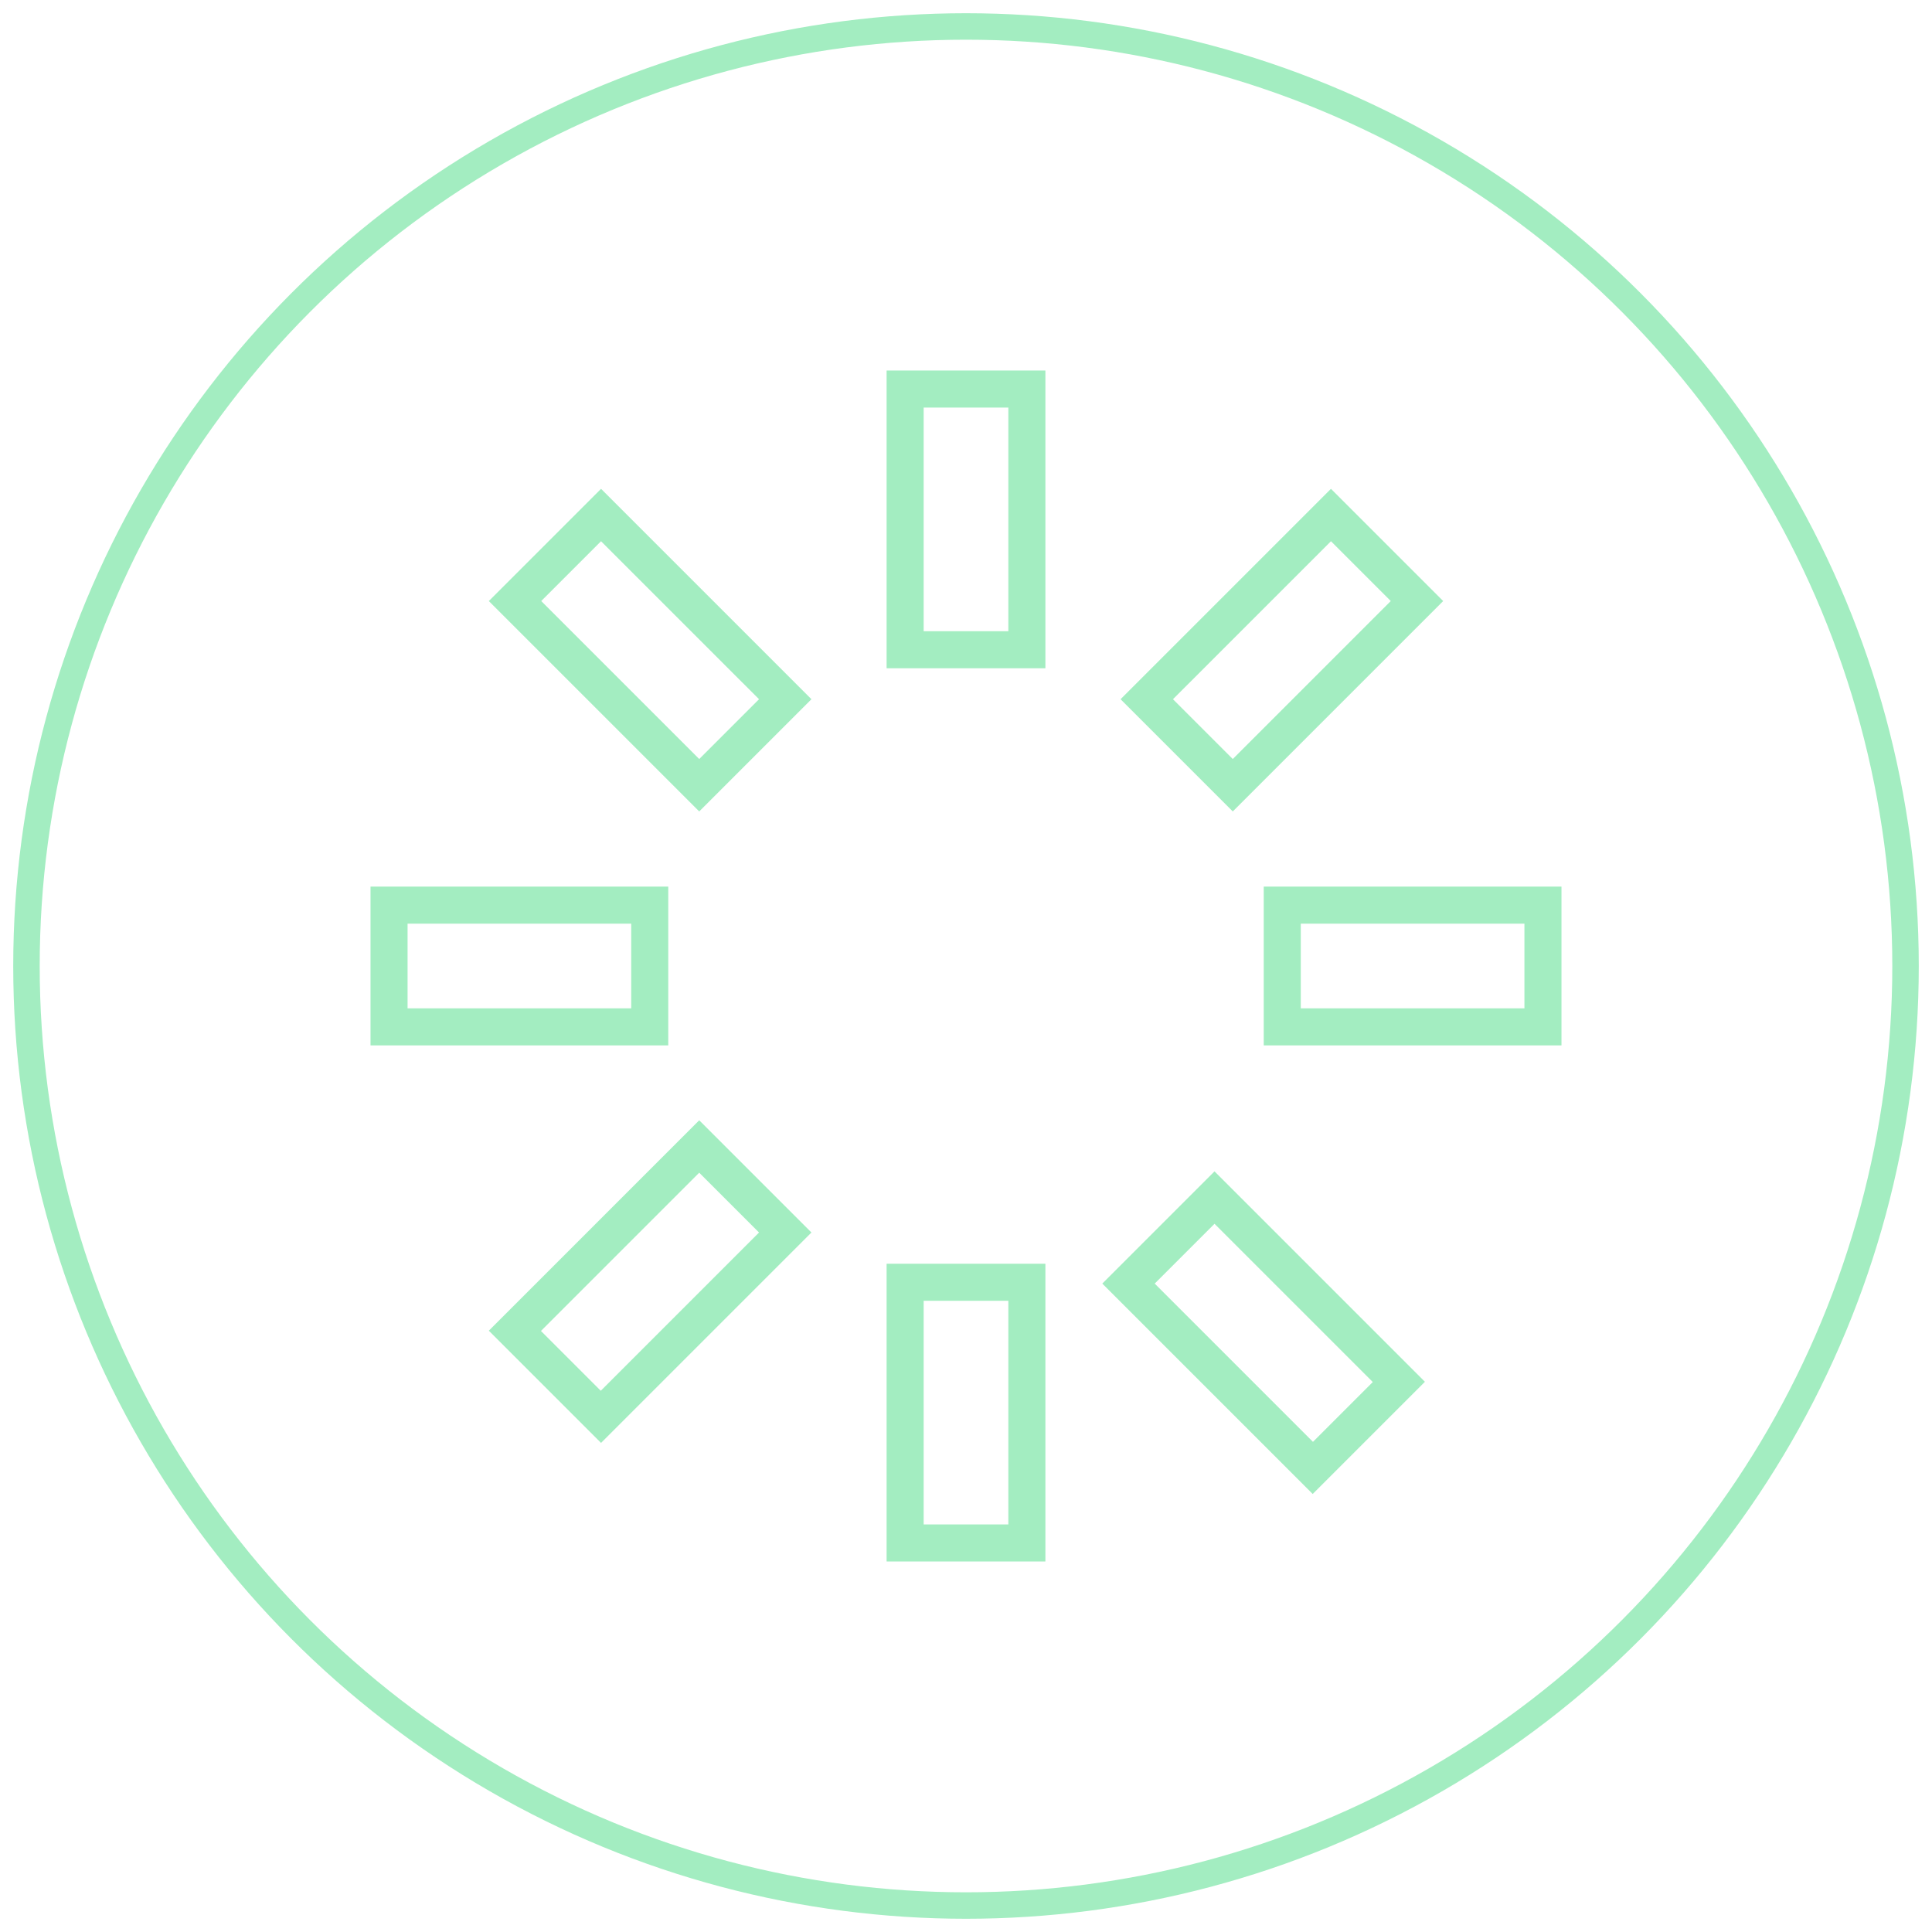 <?xml version="1.0" encoding="UTF-8"?> <svg xmlns="http://www.w3.org/2000/svg" xmlns:xlink="http://www.w3.org/1999/xlink" width="73px" height="73px" viewBox="0 0 73 73" version="1.1"><title>Icons_Core-values_-Transparency-revamp</title><g id="Page-1" stroke="none" stroke-width="1" fill="none" fill-rule="evenodd"><g id="Icons_Core-values_-Transparency-revamp" transform="translate(1, 1)" fill-rule="nonzero"><circle id="Oval-Copy-14" stroke="#A3EDC1" fill-opacity="0" fill="#046873" cx="35.5" cy="35.5" r="35.5"></circle><g id="Group" transform="translate(13, 13)" fill="#A3EDC1"><path d="M24.1,1.4 L24.1,9.85 L20.9,9.85 L20.9,1.4 L24.1,1.4 M25.5,-3.55271368e-15 L19.5,-3.55271368e-15 L19.5,11.25 L25.5,11.25 L25.5,-3.55271368e-15 L25.5,-3.55271368e-15 Z" id="Shape"></path><path d="M8.71,6.45 L14.68,12.42 L12.42,14.68 L6.45,8.71 L8.71,6.45 M8.71,4.47 L4.47,8.71 L12.42,16.66 L16.66,12.42 L8.71,4.47 L8.71,4.47 L8.71,4.47 Z" id="Shape"></path><path d="M9.85,20.9 L9.85,24.1 L1.4,24.1 L1.4,20.9 L9.85,20.9 M11.25,19.5 L3.55271368e-15,19.5 L3.55271368e-15,25.5 L11.25,25.5 L11.25,19.5 L11.25,19.5 Z" id="Shape"></path><path d="M12.42,30.31 L14.68,32.57 L8.7,38.55 L6.44,36.29 L12.42,30.31 M12.42,28.33 L4.47,36.28 L8.71,40.52 L16.66,32.57 L12.42,28.33 L12.42,28.33 L12.42,28.33 Z" id="Shape"></path><path d="M24.1,35.15 L24.1,43.6 L20.9,43.6 L20.9,35.15 L24.1,35.15 M25.5,33.75 L19.5,33.75 L19.5,45 L25.5,45 L25.5,33.75 L25.5,33.75 Z" id="Shape"></path><path d="M31.89,32.24 L37.87,38.22 L35.61,40.48 L29.63,34.5 L31.89,32.24 M31.89,30.26 L27.65,34.5 L35.6,42.45 L39.84,38.21 L31.89,30.26 L31.89,30.26 Z" id="Shape"></path><path d="M43.6,20.9 L43.6,24.1 L35.15,24.1 L35.15,20.9 L43.6,20.9 M45,19.5 L33.75,19.5 L33.75,25.5 L45,25.5 L45,19.5 L45,19.5 Z" id="Shape"></path><path d="M36.29,6.45 L38.55,8.71 L32.58,14.68 L30.32,12.42 L36.29,6.45 M36.29,4.47 L28.34,12.42 L32.58,16.66 L40.53,8.71 L36.29,4.47 L36.29,4.47 L36.29,4.47 Z" id="Shape"></path></g></g></g></svg> 